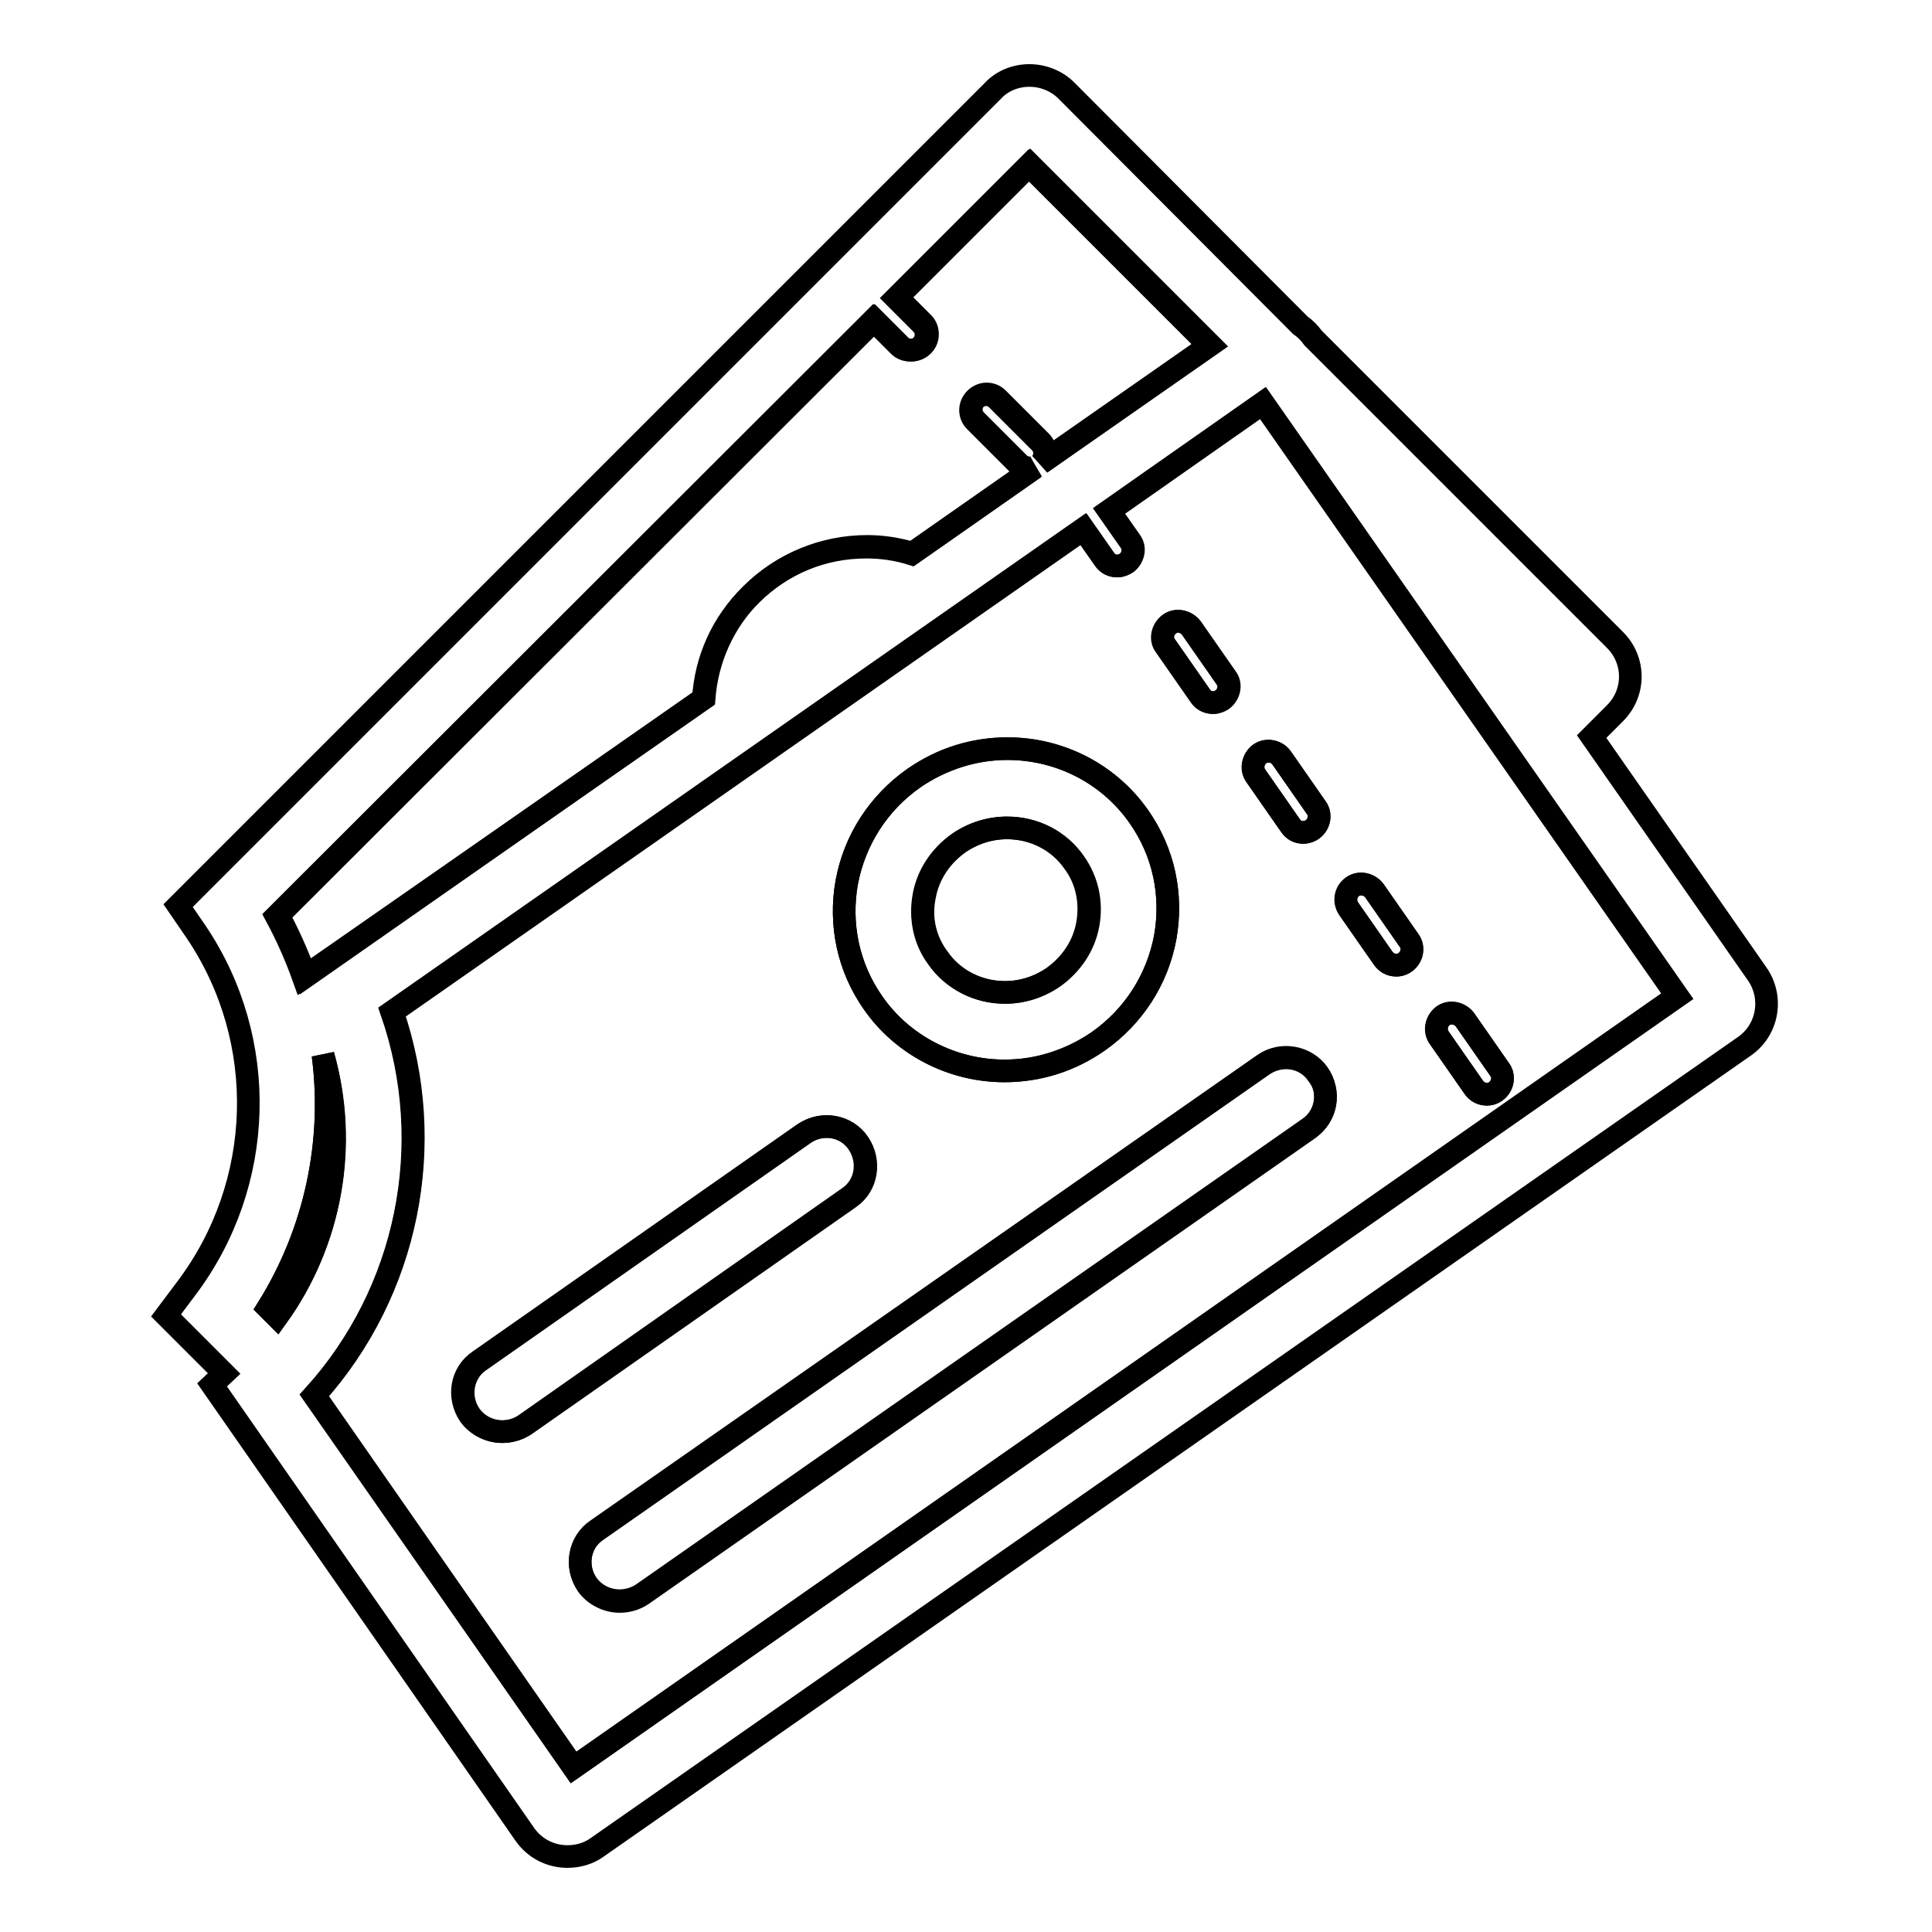 <?xml version="1.0" encoding="utf-8"?>
<!-- Svg Vector Icons : http://www.onlinewebfonts.com/icon -->
<!DOCTYPE svg PUBLIC "-//W3C//DTD SVG 1.1//EN" "http://www.w3.org/Graphics/SVG/1.1/DTD/svg11.dtd">
<svg version="1.1" xmlns="http://www.w3.org/2000/svg" xmlns:xlink="http://www.w3.org/1999/xlink" x="0px" y="0px" viewBox="0 0 256 256" enable-background="new 0 0 256 256" xml:space="preserve">
<g> <path stroke-width="3" fill-opacity="0" stroke="#000000"  d="M93.2,92.6c0.3-5.2,2.5-10.1,6.3-13.8c4.1-4.1,9.5-6.3,15.3-6.3c2.1,0,4.1,0.3,6,0.9L137.1,62 c-0.8,0.3-1.6,0.1-2.2-0.5l-5.7-5.7c-0.8-0.8-0.8-2.1,0-2.9s2.1-0.8,2.9,0c0,0,0,0,0,0l5.7,5.7c0.8,0.8,0.8,2,0.1,2.8l22.3-15.6 l-23.9-23.9l-17.6,17.6l3.4,3.4c0.8,0.8,0.8,2.1,0,2.9c-0.4,0.4-0.9,0.6-1.5,0.6c-0.6,0-1.1-0.2-1.5-0.6l-3.4-3.4l-79.1,79 c1.4,2.6,2.6,5.3,3.6,8.1L93.2,92.6z M42.8,139.8c1.5,11.5-1,23.4-7.3,33.5l1.2,1.2C43.9,164.5,46.2,151.7,42.8,139.8z M147,67.7 l2.8,4c0.7,0.9,0.4,2.2-0.5,2.9l0,0c-0.3,0.2-0.8,0.4-1.2,0.4c-0.7,0-1.3-0.3-1.7-0.9l-2.8-4l-91.6,64c6,17.5,2.1,37-10.3,50.8 L76,234.2l146.3-102.2l-54.9-78.6L147,67.7L147,67.7z M155,82.7c0.9-0.7,2.2-0.4,2.9,0.5l4.6,6.6c0.7,0.9,0.4,2.2-0.5,2.9 c0,0,0,0,0,0c-0.3,0.2-0.8,0.4-1.2,0.4c-0.7,0-1.3-0.3-1.7-0.9l-4.6-6.6C153.8,84.7,154,83.4,155,82.7L155,82.7L155,82.7z  M112.2,116.9c1-5.6,4.2-10.5,8.9-13.8c3.7-2.6,7.9-3.9,12.4-3.9c7,0,13.5,3.4,17.4,9c3.3,4.7,4.5,10.3,3.5,16 c-1,5.6-4.2,10.5-8.9,13.8c-3.7,2.6-7.9,3.9-12.4,3.9c-7,0-13.5-3.4-17.4-9C112.4,128.2,111.2,122.5,112.2,116.9L112.2,116.9z  M69.5,188.8c-0.9,0.6-1.9,0.9-3,0.9c-1.6,0-3.3-0.8-4.3-2.2c-1.6-2.4-1.1-5.6,1.3-7.2l43-30.1c2.4-1.6,5.6-1.1,7.2,1.3 c1.6,2.4,1.1,5.6-1.3,7.2L69.5,188.8z M191.2,134.6c0.9-0.7,2.2-0.4,2.9,0.5l0,0l4.6,6.6c0.7,0.9,0.4,2.2-0.5,2.9 c-0.9,0.7-2.2,0.4-2.9-0.5l-4.6-6.6C190,136.6,190.3,135.3,191.2,134.6L191.2,134.6z M179.2,117.5c0.9-0.7,2.2-0.4,2.9,0.5l0,0 l4.6,6.6c0.7,0.9,0.4,2.2-0.5,2.9c-0.9,0.7-2.2,0.4-2.9-0.5l-4.6-6.6C178,119.4,178.3,118.1,179.2,117.5L179.2,117.5z M173.4,149.6 l-88.3,61.7c-0.9,0.6-1.9,0.9-3,0.9c-1.6,0-3.3-0.8-4.3-2.2c-1.6-2.4-1.1-5.6,1.3-7.2l88.3-61.7c2.4-1.6,5.6-1.1,7.2,1.3 C176.4,144.7,175.8,147.9,173.4,149.6L173.4,149.6z M169.8,100.4l4.6,6.6c0.7,0.9,0.4,2.2-0.5,2.9l0,0c-0.3,0.2-0.8,0.4-1.2,0.4 c-0.7,0-1.3-0.3-1.7-0.9l-4.6-6.6c-0.7-0.9-0.4-2.2,0.5-2.9l0,0C167.9,99.3,169.2,99.5,169.8,100.4L169.8,100.4z"/> <path stroke-width="3" fill-opacity="0" stroke="#000000"  d="M133.1,131.5c2.3,0,4.5-0.7,6.4-2c2.4-1.7,4.1-4.2,4.6-7.1c0.5-2.9-0.1-5.8-1.8-8.1c-2-2.9-5.3-4.6-8.9-4.6 c-2.3,0-4.5,0.7-6.4,2c-2.4,1.7-4.1,4.2-4.6,7.1c-0.5,2.9,0.1,5.8,1.8,8.1C126.2,129.8,129.6,131.5,133.1,131.5L133.1,131.5z"/> <path stroke-width="3" fill-opacity="0" stroke="#000000"  d="M232.8,129l-21.9-31.4l3.1-3.1c2.7-2.7,2.7-7,0-9.7l-40-40l0,0c-0.5-0.7-1.1-1.3-1.7-1.7L141.3,12 c-1.3-1.3-3.1-2-4.9-2c-1.8,0-3.6,0.7-4.8,2l-108,108l2.4,3.5c9.7,14.4,9.1,33.4-1.3,47.2l-2.7,3.6l7.7,7.7l-1.6,1.5L69.5,243 c1.3,1.9,3.4,3,5.7,3h0c1.4,0,2.8-0.4,3.9-1.2l152.1-106.2C234.3,136.4,235,132.1,232.8,129z M115.9,42.4l3.4,3.4 c0.4,0.4,0.9,0.6,1.5,0.6c1.1,0,2.1-0.9,2.1-2.1c0-0.6-0.2-1.1-0.6-1.5l-3.4-3.4l17.6-17.6l23.9,23.9L138,61.3 c0.7-0.8,0.7-2-0.1-2.8l-5.7-5.7c-0.8-0.8-2.1-0.8-2.9,0c-0.8,0.8-0.8,2.1,0,2.9l5.7,5.7c0.4,0.4,0.9,0.6,1.5,0.6 c0.2,0,0.5,0,0.7-0.1l-16.3,11.4c-2-0.6-4-0.9-6-0.9c-5.8,0-11.2,2.3-15.3,6.3c-3.7,3.7-5.9,8.6-6.3,13.8l-52.8,36.9 c-1-2.8-2.2-5.5-3.6-8.1L115.9,42.4L115.9,42.4z M35.5,173.3c6.3-10.1,8.8-22,7.3-33.5c3.3,11.9,1.1,24.7-6.1,34.7L35.5,173.3z  M76,234.2l-34.4-49.3C54,171.2,58,151.7,51.9,134.1l91.6-64l2.8,4c0.4,0.6,1,0.9,1.7,0.9c1.1,0,2.1-0.9,2.1-2.1 c0-0.4-0.1-0.8-0.4-1.2l-2.8-4l20.4-14.3l54.9,78.6L76,234.2z"/> <path stroke-width="3" fill-opacity="0" stroke="#000000"  d="M195.3,144.1c0.4,0.6,1,0.9,1.7,0.9c1.1,0,2.1-0.9,2.1-2.1c0-0.4-0.1-0.8-0.4-1.2l-4.6-6.6 c-0.7-0.9-2-1.1-2.9-0.5c-0.9,0.7-1.1,1.9-0.5,2.9L195.3,144.1z M183.3,127c0.4,0.6,1,0.9,1.7,0.9c1.1,0,2.1-0.9,2.1-2.1 c0-0.4-0.1-0.8-0.4-1.2l-4.6-6.6c-0.7-0.9-2-1.1-2.9-0.5c-0.9,0.7-1.1,1.9-0.5,2.9L183.3,127z M166.4,102.8l4.6,6.6 c0.4,0.6,1,0.9,1.7,0.9c1.1,0,2.1-0.9,2.1-2.1c0-0.4-0.1-0.8-0.4-1.2l-4.6-6.6c-0.7-0.9-2-1.2-2.9-0.5h0 C166,100.6,165.8,101.9,166.4,102.8L166.4,102.8z M159,92.2c0.4,0.6,1,0.9,1.7,0.9c1.1,0,2.1-0.9,2.1-2.1c0-0.4-0.1-0.8-0.4-1.2 l-4.6-6.6c-0.7-0.9-2-1.2-2.9-0.5c0,0,0,0,0,0c-0.9,0.7-1.2,2-0.5,2.9L159,92.2z M167.5,141l-88.4,61.7c-2.4,1.6-2.9,4.9-1.3,7.2 c1,1.4,2.6,2.2,4.3,2.2c1,0,2.1-0.3,3-0.9l88.3-61.7c2.4-1.6,2.9-4.9,1.3-7.2C173.1,140,169.8,139.4,167.5,141z M113.8,151.5 c-1.6-2.4-4.9-2.9-7.2-1.3l-43,30.1c-2.4,1.6-2.9,4.9-1.3,7.2c1,1.4,2.6,2.2,4.3,2.2c1,0,2.1-0.3,3-0.9l43-30.1 C114.9,157.1,115.4,153.9,113.8,151.5z M133.1,141.9c4.4,0,8.7-1.4,12.4-3.9c4.7-3.3,7.8-8.2,8.9-13.8c1-5.6-0.2-11.3-3.5-16 c-4-5.7-10.5-9-17.4-9c-4.4,0-8.7,1.4-12.4,3.9c-4.7,3.3-7.8,8.2-8.9,13.8c-1,5.6,0.2,11.3,3.5,16 C119.6,138.5,126.2,141.9,133.1,141.9z M122.5,118.8c0.5-2.9,2.2-5.4,4.6-7.1c1.9-1.3,4.1-2,6.4-2c3.6,0,6.9,1.7,8.9,4.6 c1.7,2.4,2.3,5.3,1.8,8.1c-0.5,2.9-2.2,5.4-4.6,7.1c-1.9,1.3-4.1,2-6.4,2c-3.6,0-6.9-1.7-8.9-4.6 C122.6,124.6,121.9,121.7,122.5,118.8z"/></g>
</svg>